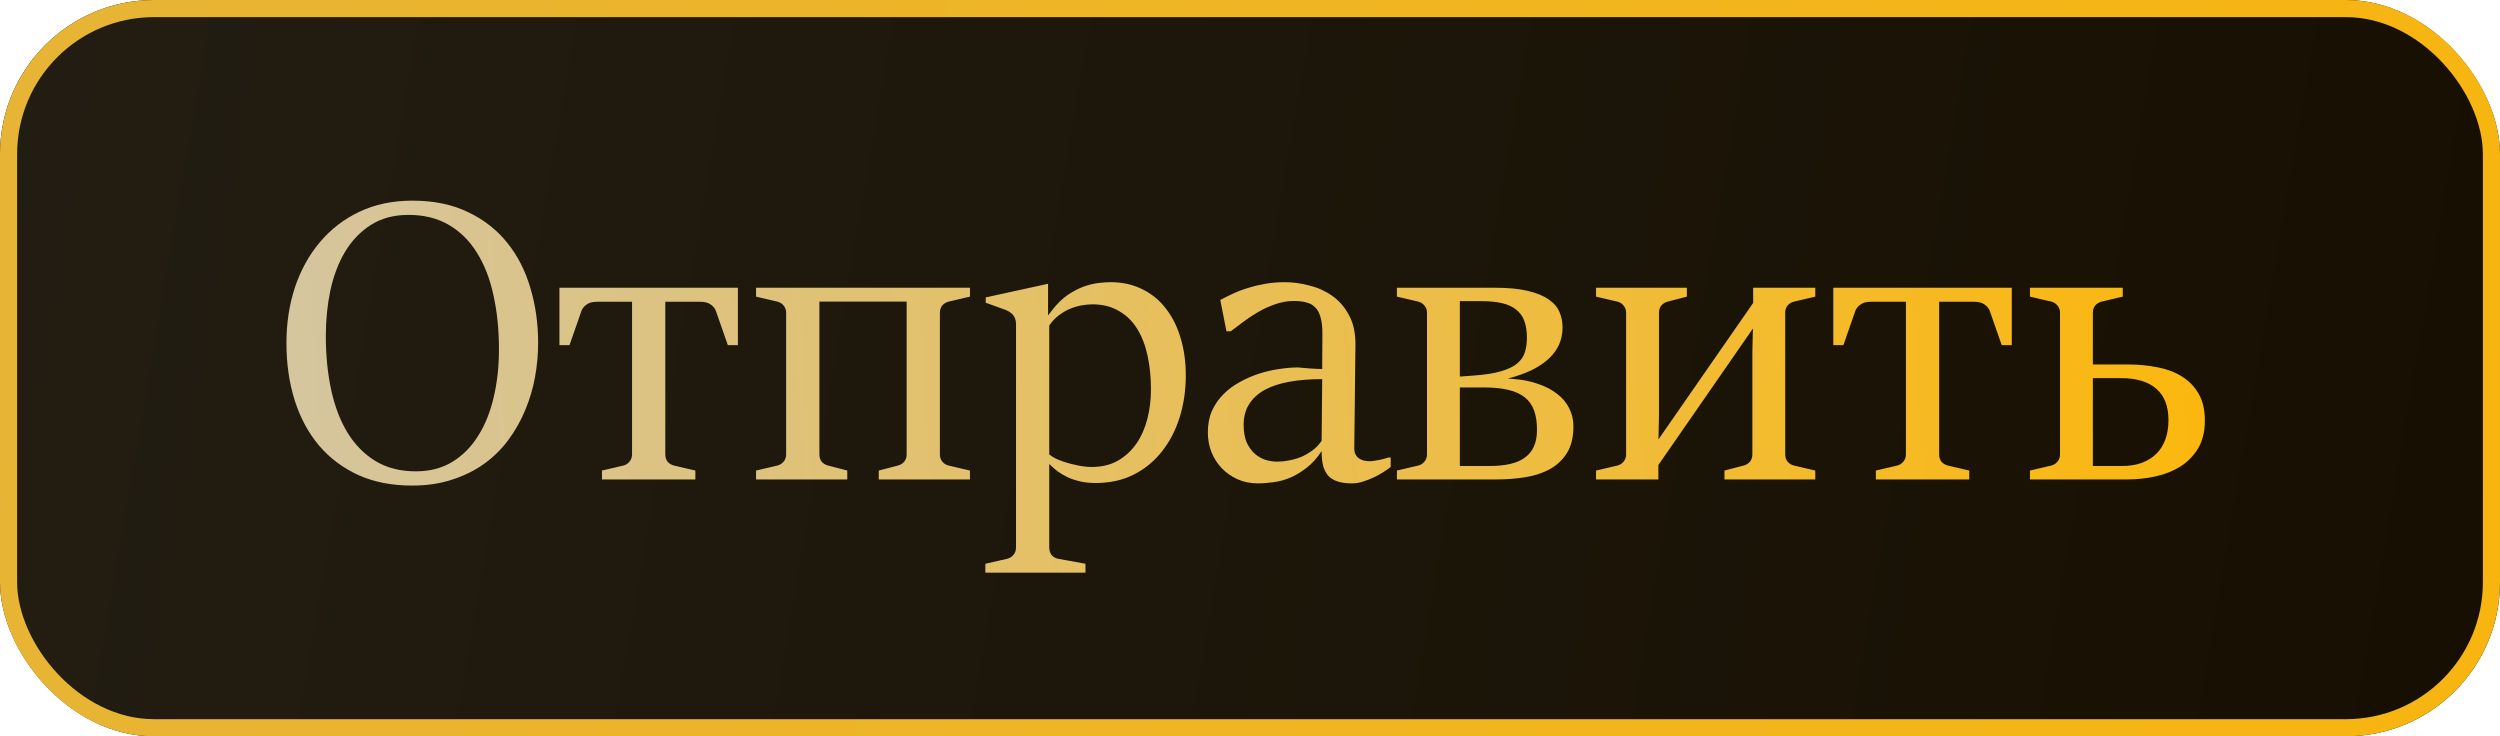 <?xml version="1.0" encoding="UTF-8"?> <svg xmlns="http://www.w3.org/2000/svg" width="146" height="43" viewBox="0 0 146 43" fill="none"><rect width="146" height="43" rx="9" fill="black"></rect><rect x="0.5" y="0.5" width="145" height="42" rx="8.5" fill="url(#paint0_linear_1454_618)" fill-opacity="0.14" stroke="url(#paint1_linear_1454_618)"></rect><path d="M24.066 28.358C22.887 28.358 21.843 28.154 20.934 27.746C20.025 27.33 19.259 26.756 18.635 26.024C18.011 25.284 17.537 24.406 17.213 23.389C16.89 22.365 16.728 21.244 16.728 20.027C16.728 18.871 16.894 17.789 17.225 16.78C17.564 15.77 18.049 14.892 18.681 14.145C19.313 13.39 20.083 12.797 20.992 12.365C21.901 11.934 22.933 11.718 24.089 11.718C25.337 11.718 26.419 11.942 27.336 12.388C28.26 12.828 29.023 13.425 29.624 14.18C30.233 14.934 30.683 15.817 30.976 16.826C31.276 17.827 31.427 18.894 31.427 20.027C31.427 20.697 31.365 21.367 31.242 22.037C31.119 22.708 30.926 23.351 30.664 23.967C30.41 24.583 30.082 25.161 29.682 25.7C29.289 26.232 28.819 26.694 28.272 27.087C27.725 27.48 27.101 27.788 26.4 28.012C25.707 28.243 24.929 28.358 24.066 28.358ZM24.285 27.526C25.094 27.526 25.799 27.345 26.4 26.983C27.009 26.613 27.513 26.109 27.914 25.469C28.322 24.83 28.626 24.079 28.827 23.216C29.035 22.346 29.139 21.41 29.139 20.408C29.139 19.252 29.031 18.193 28.815 17.23C28.607 16.267 28.284 15.439 27.844 14.746C27.413 14.052 26.866 13.513 26.204 13.128C25.541 12.743 24.759 12.55 23.858 12.55C23.003 12.55 22.267 12.747 21.651 13.14C21.042 13.532 20.541 14.056 20.148 14.711C19.763 15.358 19.478 16.109 19.293 16.964C19.116 17.812 19.028 18.698 19.028 19.622C19.028 20.755 19.132 21.802 19.34 22.765C19.548 23.728 19.867 24.564 20.299 25.273C20.73 25.974 21.273 26.525 21.928 26.925C22.59 27.326 23.376 27.526 24.285 27.526ZM35.155 27.48L36.392 27.191C36.546 27.153 36.669 27.076 36.761 26.96C36.861 26.844 36.912 26.702 36.912 26.532V17.623H34.866C34.597 17.623 34.389 17.681 34.242 17.796C34.096 17.904 34 18.028 33.953 18.166L33.26 20.154H32.671V16.803H43.094V20.154H42.505L41.811 18.166C41.765 18.028 41.669 17.904 41.522 17.796C41.376 17.681 41.168 17.623 40.898 17.623H38.853V26.532C38.853 26.71 38.899 26.856 38.992 26.972C39.092 27.079 39.219 27.153 39.373 27.191L40.609 27.48V28H35.155V27.48ZM44.154 27.48L45.391 27.191C45.545 27.153 45.668 27.076 45.761 26.96C45.861 26.844 45.911 26.702 45.911 26.532V18.27C45.911 18.101 45.861 17.958 45.761 17.843C45.668 17.727 45.545 17.65 45.391 17.612L44.154 17.323V16.803H56.646V17.323L55.409 17.612C55.255 17.65 55.128 17.727 55.028 17.843C54.936 17.958 54.889 18.101 54.889 18.27V26.532C54.889 26.702 54.936 26.844 55.028 26.96C55.128 27.076 55.255 27.153 55.409 27.191L56.646 27.48V28H51.319V27.48L52.428 27.191C52.582 27.153 52.705 27.079 52.798 26.972C52.898 26.856 52.948 26.71 52.948 26.532V17.612H47.852V26.532C47.852 26.71 47.898 26.856 47.991 26.972C48.091 27.079 48.218 27.153 48.372 27.191L49.481 27.48V28H44.154V27.48ZM57.544 32.923L58.815 32.634C58.969 32.595 59.093 32.518 59.185 32.403C59.285 32.287 59.335 32.145 59.335 31.975V18.917C59.335 18.717 59.281 18.548 59.173 18.409C59.073 18.27 58.892 18.155 58.63 18.062L57.567 17.681V17.369L61.207 16.572V18.42L61.45 18.108C61.743 17.731 62.047 17.434 62.363 17.219C62.686 17.003 62.998 16.841 63.299 16.733C63.607 16.625 63.896 16.556 64.165 16.525C64.435 16.494 64.666 16.479 64.859 16.479C65.552 16.479 66.172 16.618 66.719 16.895C67.266 17.165 67.725 17.542 68.094 18.028C68.472 18.513 68.757 19.087 68.949 19.749C69.15 20.412 69.25 21.136 69.25 21.922C69.25 22.792 69.13 23.609 68.892 24.372C68.653 25.134 68.306 25.801 67.852 26.371C67.405 26.941 66.854 27.391 66.199 27.723C65.552 28.046 64.812 28.208 63.98 28.208C63.657 28.208 63.36 28.177 63.091 28.116C62.821 28.054 62.575 27.973 62.351 27.873C62.136 27.765 61.935 27.646 61.75 27.515C61.573 27.376 61.415 27.237 61.276 27.099V27.549V31.975C61.276 32.152 61.323 32.299 61.415 32.414C61.515 32.53 61.642 32.603 61.797 32.634L63.391 32.923V33.443H57.544V32.923ZM63.738 27.272C64.339 27.272 64.855 27.149 65.286 26.902C65.725 26.648 66.088 26.313 66.373 25.897C66.658 25.481 66.869 24.999 67.008 24.452C67.147 23.905 67.216 23.335 67.216 22.742C67.216 22.034 67.151 21.379 67.02 20.778C66.889 20.169 66.684 19.642 66.407 19.195C66.13 18.748 65.772 18.401 65.332 18.155C64.901 17.9 64.385 17.773 63.784 17.773C63.607 17.773 63.407 17.793 63.183 17.831C62.96 17.87 62.733 17.935 62.501 18.028C62.278 18.12 62.059 18.247 61.843 18.409C61.627 18.571 61.438 18.771 61.276 19.01V26.532C61.407 26.648 61.581 26.752 61.797 26.844C62.02 26.937 62.251 27.014 62.49 27.076C62.729 27.137 62.96 27.187 63.183 27.226C63.414 27.257 63.599 27.272 63.738 27.272ZM77.182 26.348C76.912 26.756 76.616 27.083 76.292 27.33C75.976 27.576 75.653 27.769 75.322 27.908C74.998 28.038 74.674 28.123 74.351 28.162C74.035 28.208 73.742 28.231 73.473 28.231C73.034 28.231 72.633 28.15 72.271 27.988C71.916 27.827 71.608 27.611 71.347 27.341C71.092 27.072 70.892 26.756 70.746 26.394C70.607 26.032 70.538 25.65 70.538 25.25C70.538 24.78 70.618 24.36 70.78 23.99C70.95 23.62 71.173 23.297 71.451 23.02C71.736 22.735 72.059 22.496 72.421 22.303C72.783 22.103 73.157 21.941 73.542 21.818C73.927 21.695 74.312 21.606 74.698 21.552C75.083 21.49 75.441 21.46 75.772 21.46C75.842 21.46 75.942 21.467 76.073 21.483C76.204 21.49 76.338 21.502 76.477 21.517C76.624 21.525 76.762 21.533 76.893 21.54C77.032 21.548 77.14 21.552 77.217 21.552L77.228 19.472C77.228 19.102 77.194 18.794 77.124 18.548C77.063 18.301 76.963 18.108 76.824 17.97C76.693 17.823 76.523 17.723 76.315 17.669C76.107 17.608 75.857 17.577 75.564 17.577C75.187 17.577 74.817 17.642 74.455 17.773C74.1 17.897 73.765 18.051 73.45 18.236C73.134 18.42 72.841 18.617 72.571 18.825C72.302 19.025 72.071 19.198 71.878 19.345H71.624L71.266 17.519C71.489 17.396 71.736 17.273 72.005 17.149C72.282 17.018 72.579 16.907 72.895 16.814C73.211 16.714 73.546 16.633 73.9 16.572C74.262 16.51 74.64 16.479 75.033 16.479C75.503 16.479 75.984 16.545 76.477 16.676C76.97 16.799 77.417 17.003 77.818 17.288C78.218 17.573 78.542 17.951 78.788 18.42C79.043 18.89 79.166 19.464 79.158 20.142L79.089 26.197C79.089 26.313 79.108 26.417 79.147 26.509C79.185 26.594 79.243 26.671 79.32 26.74C79.404 26.802 79.505 26.852 79.62 26.891C79.743 26.922 79.886 26.937 80.048 26.937C80.086 26.937 80.148 26.929 80.233 26.914C80.317 26.898 80.41 26.883 80.51 26.868C80.618 26.844 80.722 26.821 80.822 26.798C80.93 26.767 81.022 26.74 81.099 26.717H81.215V27.272C81.107 27.357 80.965 27.457 80.787 27.572C80.618 27.68 80.429 27.784 80.221 27.884C80.021 27.977 79.809 28.058 79.586 28.127C79.37 28.196 79.162 28.231 78.962 28.231C78.669 28.231 78.411 28.2 78.187 28.139C77.964 28.077 77.775 27.977 77.621 27.838C77.475 27.692 77.363 27.499 77.286 27.26C77.217 27.014 77.182 26.71 77.182 26.348ZM77.217 22.141C76.516 22.141 75.88 22.191 75.31 22.292C74.748 22.392 74.266 22.55 73.866 22.765C73.473 22.981 73.168 23.258 72.953 23.597C72.737 23.936 72.629 24.341 72.629 24.811C72.629 25.211 72.687 25.55 72.802 25.828C72.926 26.097 73.08 26.317 73.265 26.486C73.457 26.656 73.669 26.779 73.9 26.856C74.139 26.925 74.37 26.96 74.594 26.96C74.809 26.96 75.037 26.937 75.275 26.891C75.522 26.844 75.761 26.775 75.992 26.683C76.223 26.582 76.442 26.455 76.65 26.301C76.859 26.147 77.036 25.962 77.182 25.747L77.217 22.141ZM81.58 27.48L82.817 27.191C82.971 27.153 83.094 27.076 83.186 26.96C83.286 26.844 83.337 26.702 83.337 26.532V18.27C83.337 18.101 83.286 17.958 83.186 17.843C83.094 17.727 82.971 17.65 82.817 17.612L81.58 17.323V16.803H87.254C88.055 16.803 88.714 16.864 89.23 16.988C89.746 17.111 90.154 17.28 90.455 17.496C90.755 17.704 90.963 17.951 91.079 18.236C91.194 18.513 91.252 18.809 91.252 19.125C91.252 19.472 91.187 19.799 91.056 20.108C90.925 20.408 90.724 20.685 90.455 20.94C90.193 21.186 89.862 21.41 89.461 21.61C89.06 21.802 88.594 21.968 88.063 22.107L88.363 22.13C88.902 22.168 89.388 22.265 89.819 22.419C90.258 22.565 90.628 22.758 90.928 22.996C91.237 23.228 91.472 23.505 91.633 23.828C91.803 24.152 91.888 24.506 91.888 24.892C91.888 25.531 91.76 26.055 91.506 26.463C91.252 26.864 90.913 27.18 90.489 27.411C90.073 27.634 89.596 27.788 89.056 27.873C88.517 27.958 87.959 28 87.381 28H81.58V27.48ZM86.052 21.933C86.722 21.887 87.261 21.802 87.67 21.679C88.086 21.556 88.402 21.402 88.617 21.217C88.841 21.024 88.987 20.805 89.056 20.558C89.133 20.304 89.172 20.027 89.172 19.726C89.172 19.341 89.122 19.014 89.022 18.744C88.922 18.474 88.764 18.255 88.548 18.085C88.332 17.908 88.055 17.781 87.716 17.704C87.385 17.627 86.988 17.588 86.526 17.588H85.255V21.991L86.052 21.933ZM86.977 27.214C87.431 27.214 87.832 27.176 88.178 27.099C88.525 27.022 88.814 26.898 89.045 26.729C89.284 26.559 89.461 26.344 89.576 26.082C89.7 25.812 89.761 25.485 89.761 25.1C89.761 24.66 89.704 24.283 89.588 23.967C89.472 23.651 89.291 23.397 89.045 23.204C88.798 23.004 88.475 22.858 88.074 22.765C87.681 22.673 87.208 22.627 86.653 22.627H85.255V27.214H86.977ZM93.209 27.48L94.445 27.191C94.6 27.153 94.723 27.076 94.815 26.96C94.915 26.844 94.965 26.702 94.965 26.532V18.27C94.965 18.101 94.915 17.958 94.815 17.843C94.723 17.727 94.6 17.65 94.445 17.612L93.209 17.323V16.803H98.513V17.323L97.404 17.612C97.25 17.65 97.122 17.727 97.022 17.843C96.93 17.951 96.884 18.093 96.884 18.27V24.302L96.861 25.377L96.849 25.666L102.384 17.692V16.803H106.013V17.323L104.776 17.612C104.622 17.65 104.495 17.727 104.395 17.843C104.302 17.958 104.256 18.101 104.256 18.27V26.532C104.256 26.702 104.302 26.844 104.395 26.96C104.495 27.076 104.622 27.153 104.776 27.191L106.013 27.48V28H100.709V27.48L101.818 27.191C101.972 27.153 102.095 27.079 102.188 26.972C102.288 26.856 102.338 26.71 102.338 26.532V20.535L102.361 19.541L102.373 19.183L96.849 27.156V28H93.209V27.48ZM109.55 27.48L110.786 27.191C110.94 27.153 111.063 27.076 111.156 26.96C111.256 26.844 111.306 26.702 111.306 26.532V17.623H109.261C108.991 17.623 108.783 17.681 108.637 17.796C108.49 17.904 108.394 18.028 108.348 18.166L107.655 20.154H107.065V16.803H117.488V20.154H116.899L116.206 18.166C116.159 18.028 116.063 17.904 115.917 17.796C115.77 17.681 115.562 17.623 115.293 17.623H113.247V26.532C113.247 26.71 113.294 26.856 113.386 26.972C113.486 27.079 113.613 27.153 113.767 27.191L115.004 27.48V28H109.55V27.48ZM118.549 27.48L119.785 27.191C119.939 27.153 120.063 27.076 120.155 26.96C120.255 26.844 120.305 26.702 120.305 26.532V18.27C120.305 18.101 120.255 17.958 120.155 17.843C120.063 17.727 119.939 17.65 119.785 17.612L118.549 17.323V16.803H123.968V17.323L122.743 17.612C122.589 17.65 122.462 17.727 122.362 17.843C122.27 17.951 122.223 18.093 122.223 18.27V21.286H124.303C124.889 21.286 125.451 21.34 125.991 21.448C126.53 21.548 127.004 21.725 127.412 21.98C127.82 22.226 128.148 22.561 128.394 22.985C128.641 23.401 128.764 23.925 128.764 24.556C128.764 25.188 128.637 25.724 128.383 26.163C128.128 26.594 127.789 26.948 127.366 27.226C126.942 27.495 126.457 27.692 125.91 27.815C125.363 27.938 124.8 28 124.223 28H118.549V27.48ZM123.911 27.214C124.357 27.214 124.75 27.153 125.089 27.029C125.428 26.898 125.713 26.717 125.944 26.486C126.175 26.255 126.349 25.974 126.464 25.643C126.58 25.311 126.638 24.942 126.638 24.533C126.638 23.724 126.403 23.116 125.933 22.708C125.463 22.292 124.777 22.084 123.876 22.084H122.223V27.214H123.911Z" fill="url(#paint2_linear_1454_618)"></path><defs><linearGradient id="paint0_linear_1454_618" x1="-14.377" y1="-8.506" x2="164.044" y2="21.996" gradientUnits="userSpaceOnUse"><stop stop-color="#FFD88E"></stop><stop offset="1" stop-color="#996300"></stop></linearGradient><linearGradient id="paint1_linear_1454_618" x1="8.02991e-08" y1="17.305" x2="209.508" y2="43.644" gradientUnits="userSpaceOnUse"><stop stop-color="#E7B435"></stop><stop offset="1" stop-color="#FFB600"></stop></linearGradient><linearGradient id="paint2_linear_1454_618" x1="138.781" y1="15.239" x2="-16.475" y2="24.603" gradientUnits="userSpaceOnUse"><stop stop-color="#FFB600"></stop><stop offset="1" stop-color="#CACACA"></stop></linearGradient></defs></svg> 